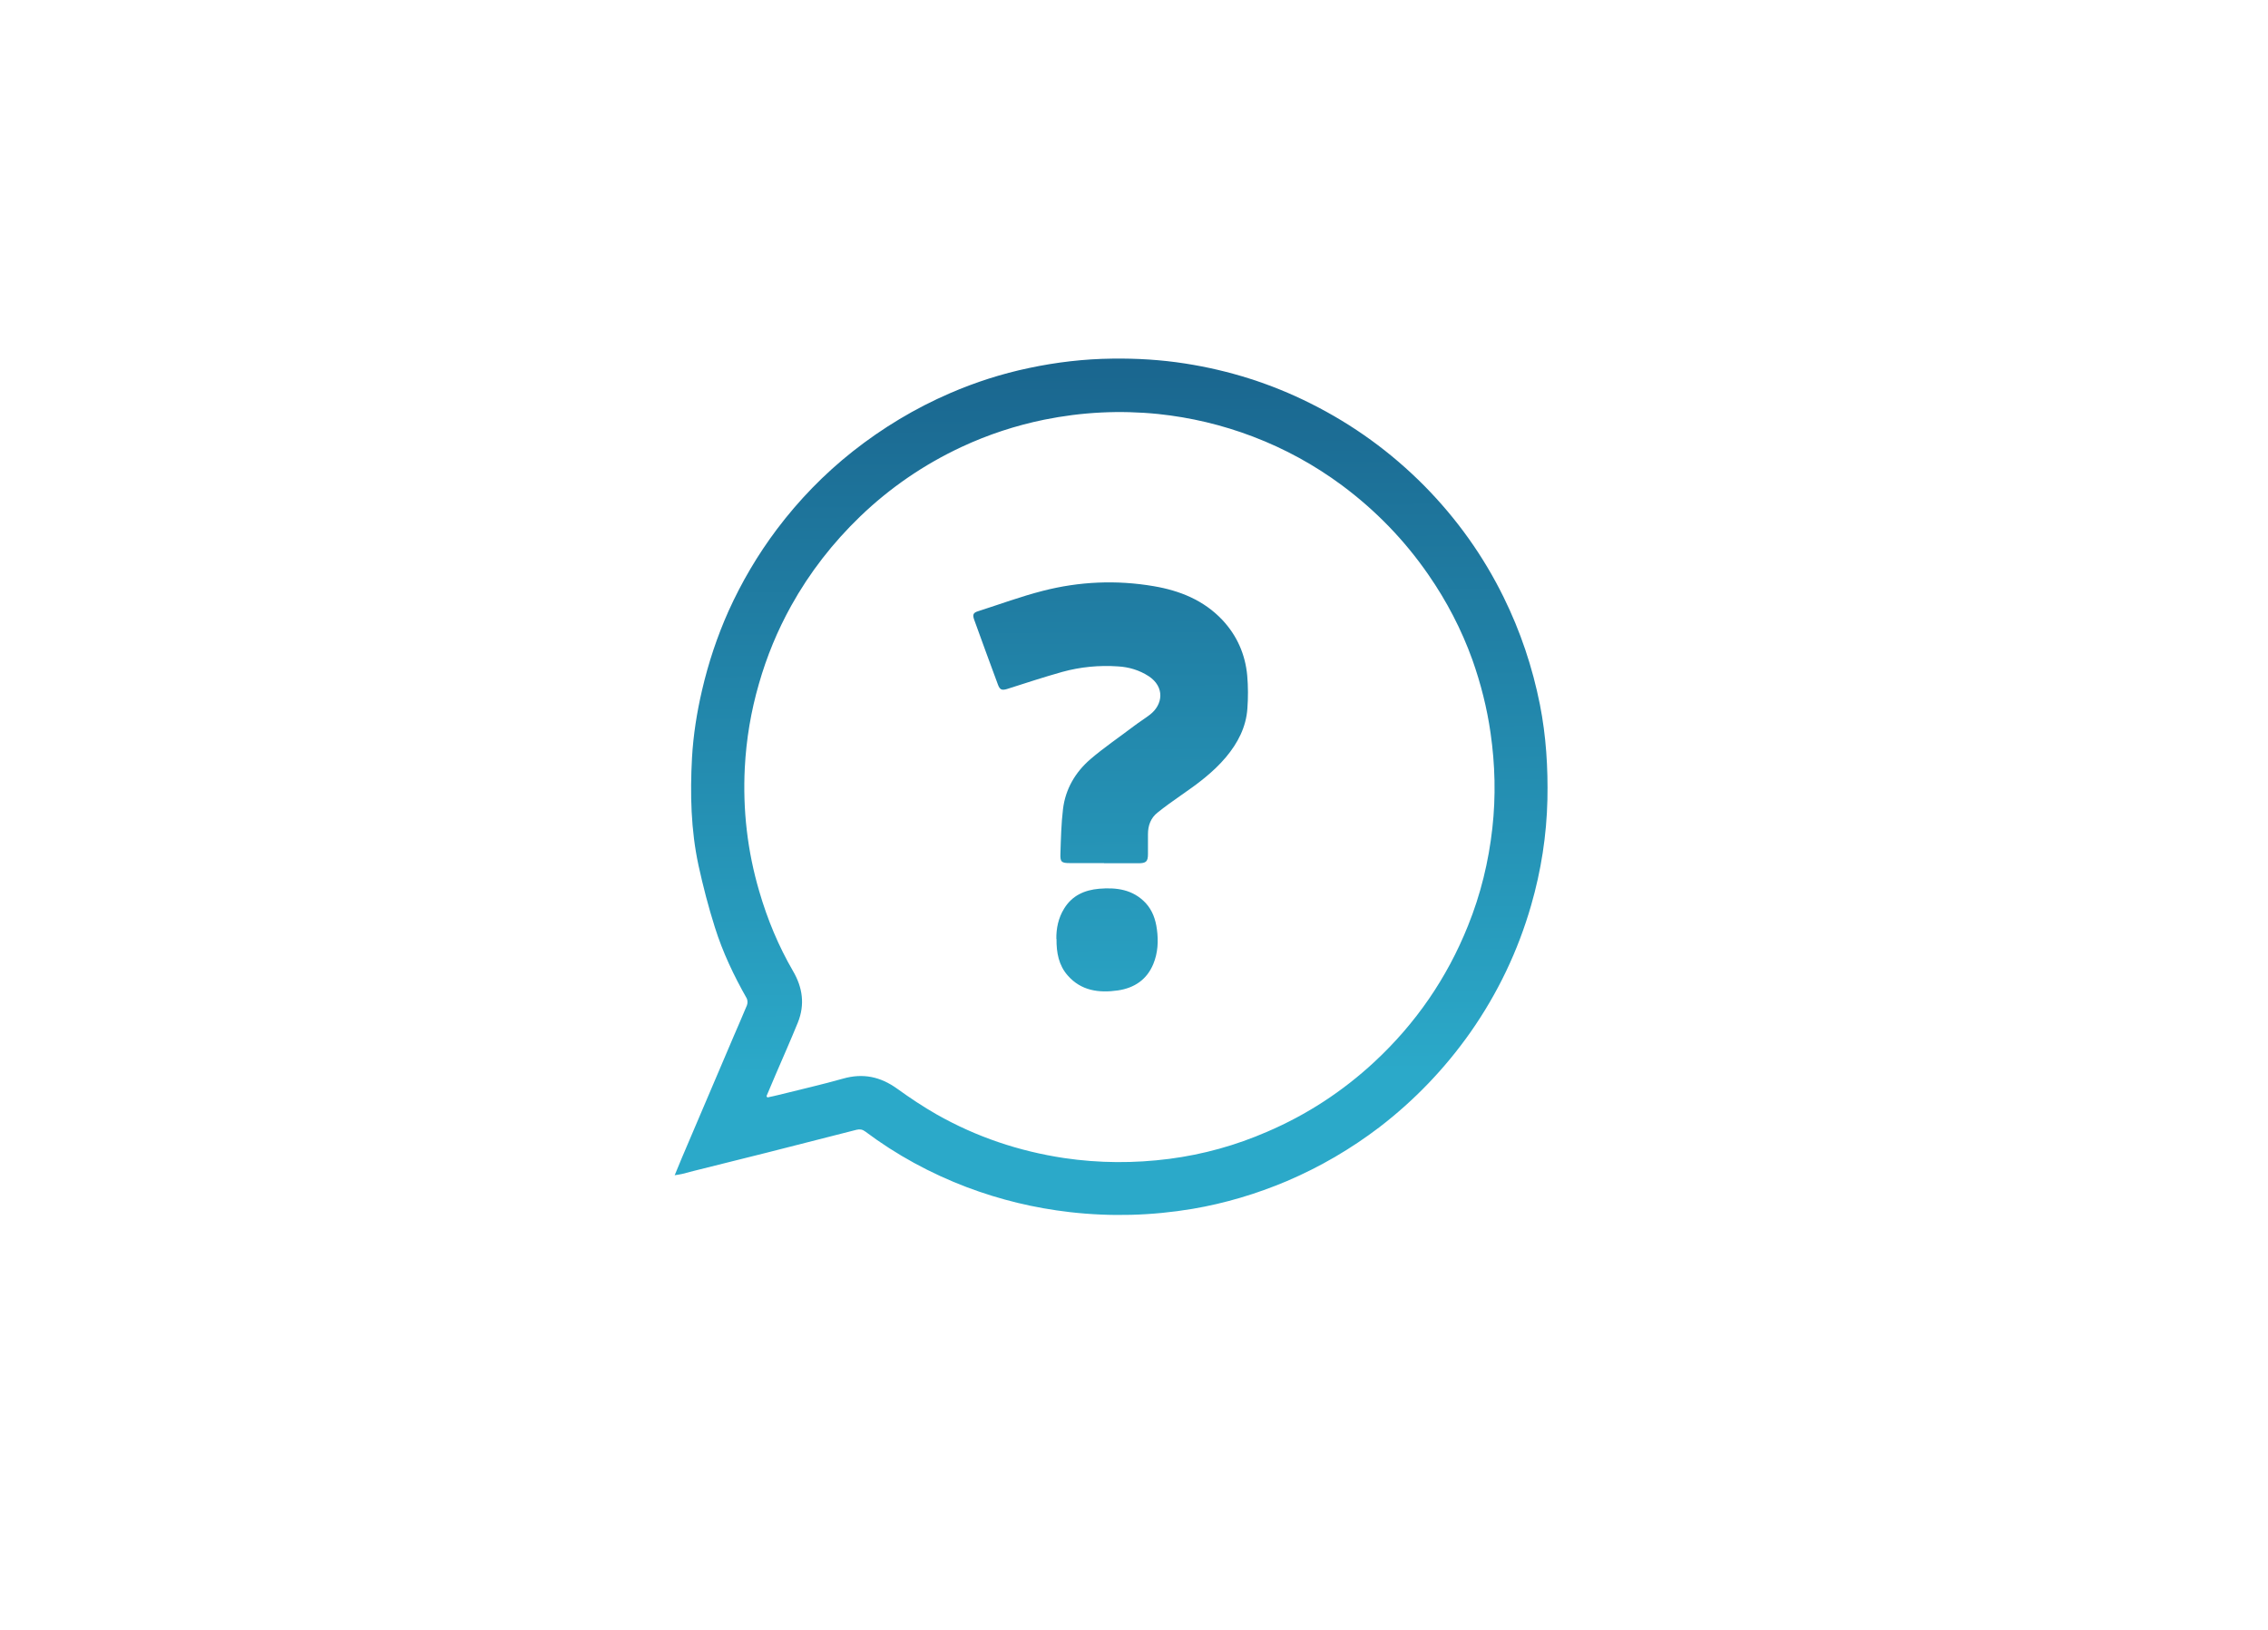 <?xml version="1.0" encoding="UTF-8"?>
<svg id="Capa_1" data-name="Capa 1" xmlns="http://www.w3.org/2000/svg" xmlns:xlink="http://www.w3.org/1999/xlink" viewBox="0 0 139.62 100.37">
  <defs>
    <style>
      .cls-1 {
        fill: url(#Degradado_sin_nombre_2);
      }

      .cls-1, .cls-2, .cls-3 {
        stroke-width: 0px;
      }

      .cls-2 {
        fill: url(#Degradado_sin_nombre_2-3);
      }

      .cls-3 {
        fill: url(#Degradado_sin_nombre_2-2);
      }
    </style>
    <linearGradient id="Degradado_sin_nombre_2" data-name="Degradado sin nombre 2" x1="68.12" y1="6.63" x2="68.43" y2="66.06" gradientUnits="userSpaceOnUse">
      <stop offset="0" stop-color="#144e7a"/>
      <stop offset="1" stop-color="#2ba9c9"/>
    </linearGradient>
    <linearGradient id="Degradado_sin_nombre_2-2" data-name="Degradado sin nombre 2" x1="68.19" y1="6.63" x2="68.5" y2="66.06" xlink:href="#Degradado_sin_nombre_2"/>
    <linearGradient id="Degradado_sin_nombre_2-3" data-name="Degradado sin nombre 2" x1="67.88" y1="6.63" x2="68.2" y2="66.06" xlink:href="#Degradado_sin_nombre_2"/>
  </defs>
  <g id="mf9k3x">
    <g>
      <path class="cls-1" d="m41.53,72.37c.17-.4.31-.75.45-1.09,1.06-2.48,2.11-4.96,3.17-7.44.28-.65.56-1.29.83-1.94.05-.12.05-.31-.01-.43-.79-1.39-1.48-2.84-1.96-4.37-.4-1.26-.73-2.54-1.01-3.82-.47-2.18-.52-4.4-.4-6.62.08-1.41.3-2.8.62-4.17.39-1.68.93-3.3,1.63-4.87.81-1.79,1.8-3.47,2.98-5.04,1.35-1.79,2.9-3.39,4.67-4.79,1.84-1.45,3.83-2.65,5.98-3.58,1.57-.68,3.19-1.2,4.86-1.55,1.69-.36,3.4-.56,5.14-.58,1.5-.02,2.99.07,4.47.3,2.7.42,5.28,1.23,7.73,2.46,2.62,1.31,4.95,3,7.01,5.08,1.99,2.02,3.62,4.3,4.87,6.84,1.04,2.11,1.78,4.32,2.24,6.63.38,1.93.5,3.88.46,5.84-.05,2.21-.39,4.38-1,6.5-.81,2.82-2.06,5.43-3.74,7.83-1.57,2.23-3.44,4.18-5.6,5.84-1.76,1.34-3.66,2.45-5.7,3.32-1.87.79-3.81,1.37-5.81,1.71-2.51.42-5.02.49-7.55.2-2.18-.25-4.29-.76-6.33-1.53-2.24-.85-4.34-1.99-6.26-3.43-.17-.13-.34-.16-.54-.11-1.83.47-3.66.93-5.49,1.4-1.5.38-3.01.75-4.52,1.13-.24.06-.48.13-.73.19-.13.03-.27.05-.47.08Zm5.66-4.88s.03.05.05.08c.24-.05.47-.1.71-.16,1.32-.33,2.64-.63,3.95-1,1.23-.35,2.3-.12,3.33.62.79.57,1.6,1.11,2.44,1.59,2.44,1.38,5.05,2.26,7.83,2.68,2.16.32,4.33.33,6.49.05,2.08-.27,4.09-.83,6.02-1.67,2.45-1.05,4.65-2.49,6.6-4.3,2.54-2.36,4.47-5.16,5.76-8.38.78-1.93,1.27-3.94,1.5-6.01.22-1.96.17-3.91-.11-5.86-.22-1.54-.6-3.04-1.12-4.51-.67-1.86-1.58-3.61-2.71-5.24-1.47-2.13-3.25-3.96-5.32-5.5-1.69-1.25-3.51-2.25-5.48-3-1.89-.72-3.83-1.18-5.83-1.39-2.36-.24-4.7-.12-7.02.35-1.76.36-3.46.92-5.09,1.68-2.31,1.08-4.4,2.51-6.24,4.28-1.68,1.62-3.1,3.44-4.24,5.49-.85,1.53-1.51,3.13-1.99,4.81-.49,1.69-.78,3.42-.87,5.18-.13,2.58.16,5.12.89,7.6.5,1.72,1.18,3.36,2.08,4.91.59,1.01.74,2.06.3,3.16-.44,1.08-.91,2.14-1.37,3.21-.19.44-.37.88-.56,1.32Z"/>
      <path class="cls-3" d="m67.96,53.14c-.7,0-1.41,0-2.11,0-.5,0-.59-.07-.57-.57.03-.92.05-1.85.16-2.76.15-1.23.76-2.27,1.69-3.07.84-.72,1.76-1.34,2.64-2.01.33-.25.68-.47,1.01-.72.82-.62.94-1.72-.07-2.38-.57-.37-1.21-.56-1.88-.6-1.16-.08-2.32.03-3.44.34-1.14.32-2.26.69-3.39,1.05-.33.1-.45.05-.57-.28-.49-1.33-.98-2.65-1.46-3.99-.11-.32-.06-.43.28-.53,1.31-.42,2.61-.9,3.94-1.24,2.25-.58,4.54-.68,6.83-.29,1.6.27,3.08.86,4.23,2.08.9.96,1.41,2.12,1.53,3.42.06.68.06,1.37.01,2.04-.08,1.14-.59,2.12-1.32,2.99-.79.94-1.77,1.66-2.77,2.35-.49.34-.98.69-1.44,1.06-.42.33-.59.8-.59,1.33,0,.41,0,.81,0,1.22,0,.46-.11.57-.59.57-.7,0-1.41,0-2.11,0h0Z"/>
      <path class="cls-2" d="m65.03,57.81c-.01-.64.12-1.29.48-1.87.49-.8,1.25-1.14,2.15-1.22,1.07-.09,2.08.04,2.87.88.42.46.61,1.01.69,1.62.1.73.06,1.45-.22,2.13-.4.97-1.17,1.48-2.18,1.63-1.17.17-2.27.02-3.09-.92-.55-.62-.7-1.4-.69-2.25Z"/>
    </g>
  </g>
</svg>